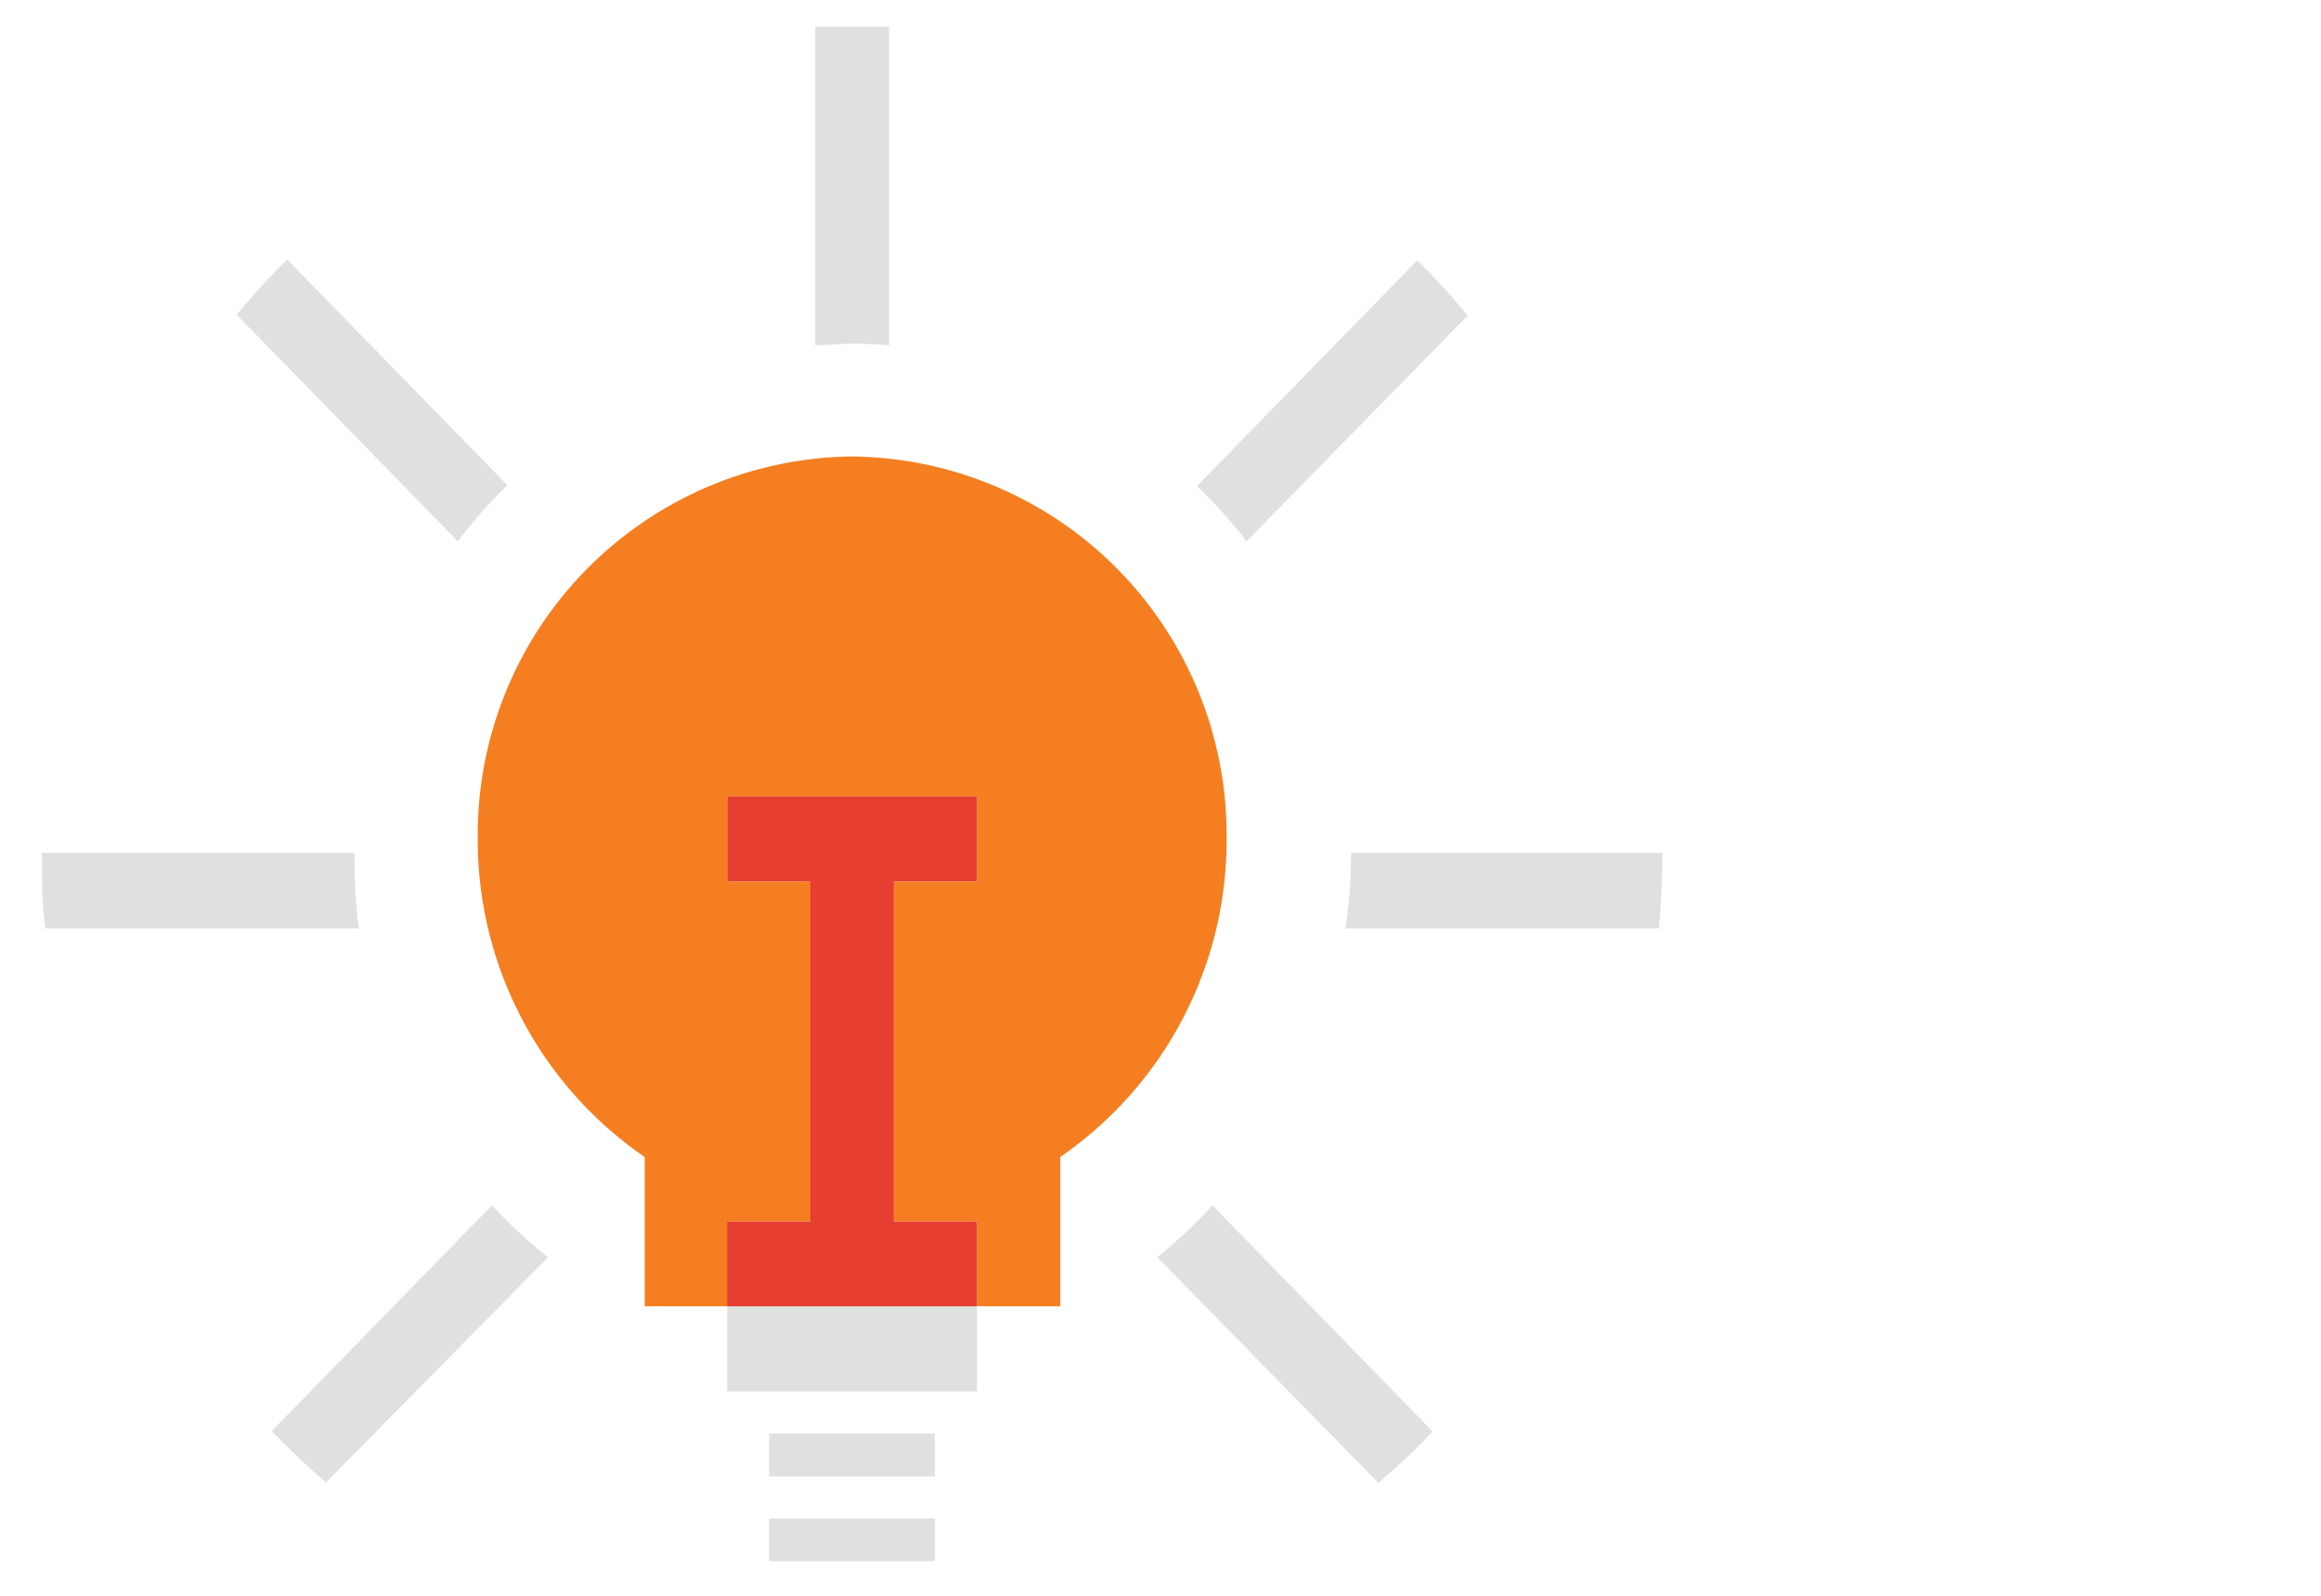 <svg id="Fin-Solution" xmlns="http://www.w3.org/2000/svg" viewBox="0 0 72 49.5"><defs><style>.cls-1{fill:#dfe1df;}.cls-2{fill:#f57e20;}.cls-3{fill:#e63e30;}</style></defs><title>Fin-Insights</title><rect class="cls-1" x="23.86" y="44.47" width="5.14" height="1.33"/><rect class="cls-1" x="23.86" y="47.1" width="5.14" height="1.33"/><path class="cls-2" d="M26.43,14.16A11.74,11.74,0,0,0,14.82,26,11.93,11.93,0,0,0,20,35.89v4.63h2.58V37.89h2.58V27.34H22.56V24.7h7.75v2.64H27.73V37.89h2.58v2.63h2.58V35.89A11.93,11.93,0,0,0,38.05,26,11.74,11.74,0,0,0,26.43,14.16Z"/><rect class="cls-1" x="22.56" y="40.52" width="7.75" height="2.64"/><polygon class="cls-3" points="27.73 37.89 27.73 27.34 30.31 27.34 30.31 24.7 22.56 24.7 22.56 27.34 25.14 27.34 25.14 37.89 22.56 37.89 22.56 40.52 30.31 40.52 30.31 37.89 27.73 37.89"/><path class="cls-1" d="M14.2,16.79a15,15,0,0,1,1.54-1.74l-6.83-7c-.55.54-1.07,1.11-1.57,1.71Z"/><path class="cls-1" d="M15.26,37.39l-6.83,7c.54.56,1.1,1.09,1.68,1.6L17,39A15.91,15.91,0,0,1,15.26,37.39Z"/><path class="cls-1" d="M41.74,28.8h9.72c.07-.77.11-1.55.11-2.34H41.91A16.31,16.31,0,0,1,41.74,28.8Z"/><path class="cls-1" d="M37.61,37.39A15.91,15.91,0,0,1,35.9,39l6.86,7c.58-.51,1.14-1,1.68-1.6Z"/><path class="cls-1" d="M27.58,10.71V.83c-.38,0-.76,0-1.15,0l-1.14,0v9.88c.38,0,.76-.05,1.14-.05S27.2,10.68,27.58,10.71Z"/><path class="cls-1" d="M11.13,28.8A16.31,16.31,0,0,1,11,26.46H1.3c0,.79,0,1.57.11,2.34Z"/><path class="cls-1" d="M38.67,16.79l6.86-7c-.5-.6-1-1.17-1.57-1.71l-6.83,7A15,15,0,0,1,38.67,16.79Z"/></svg>
